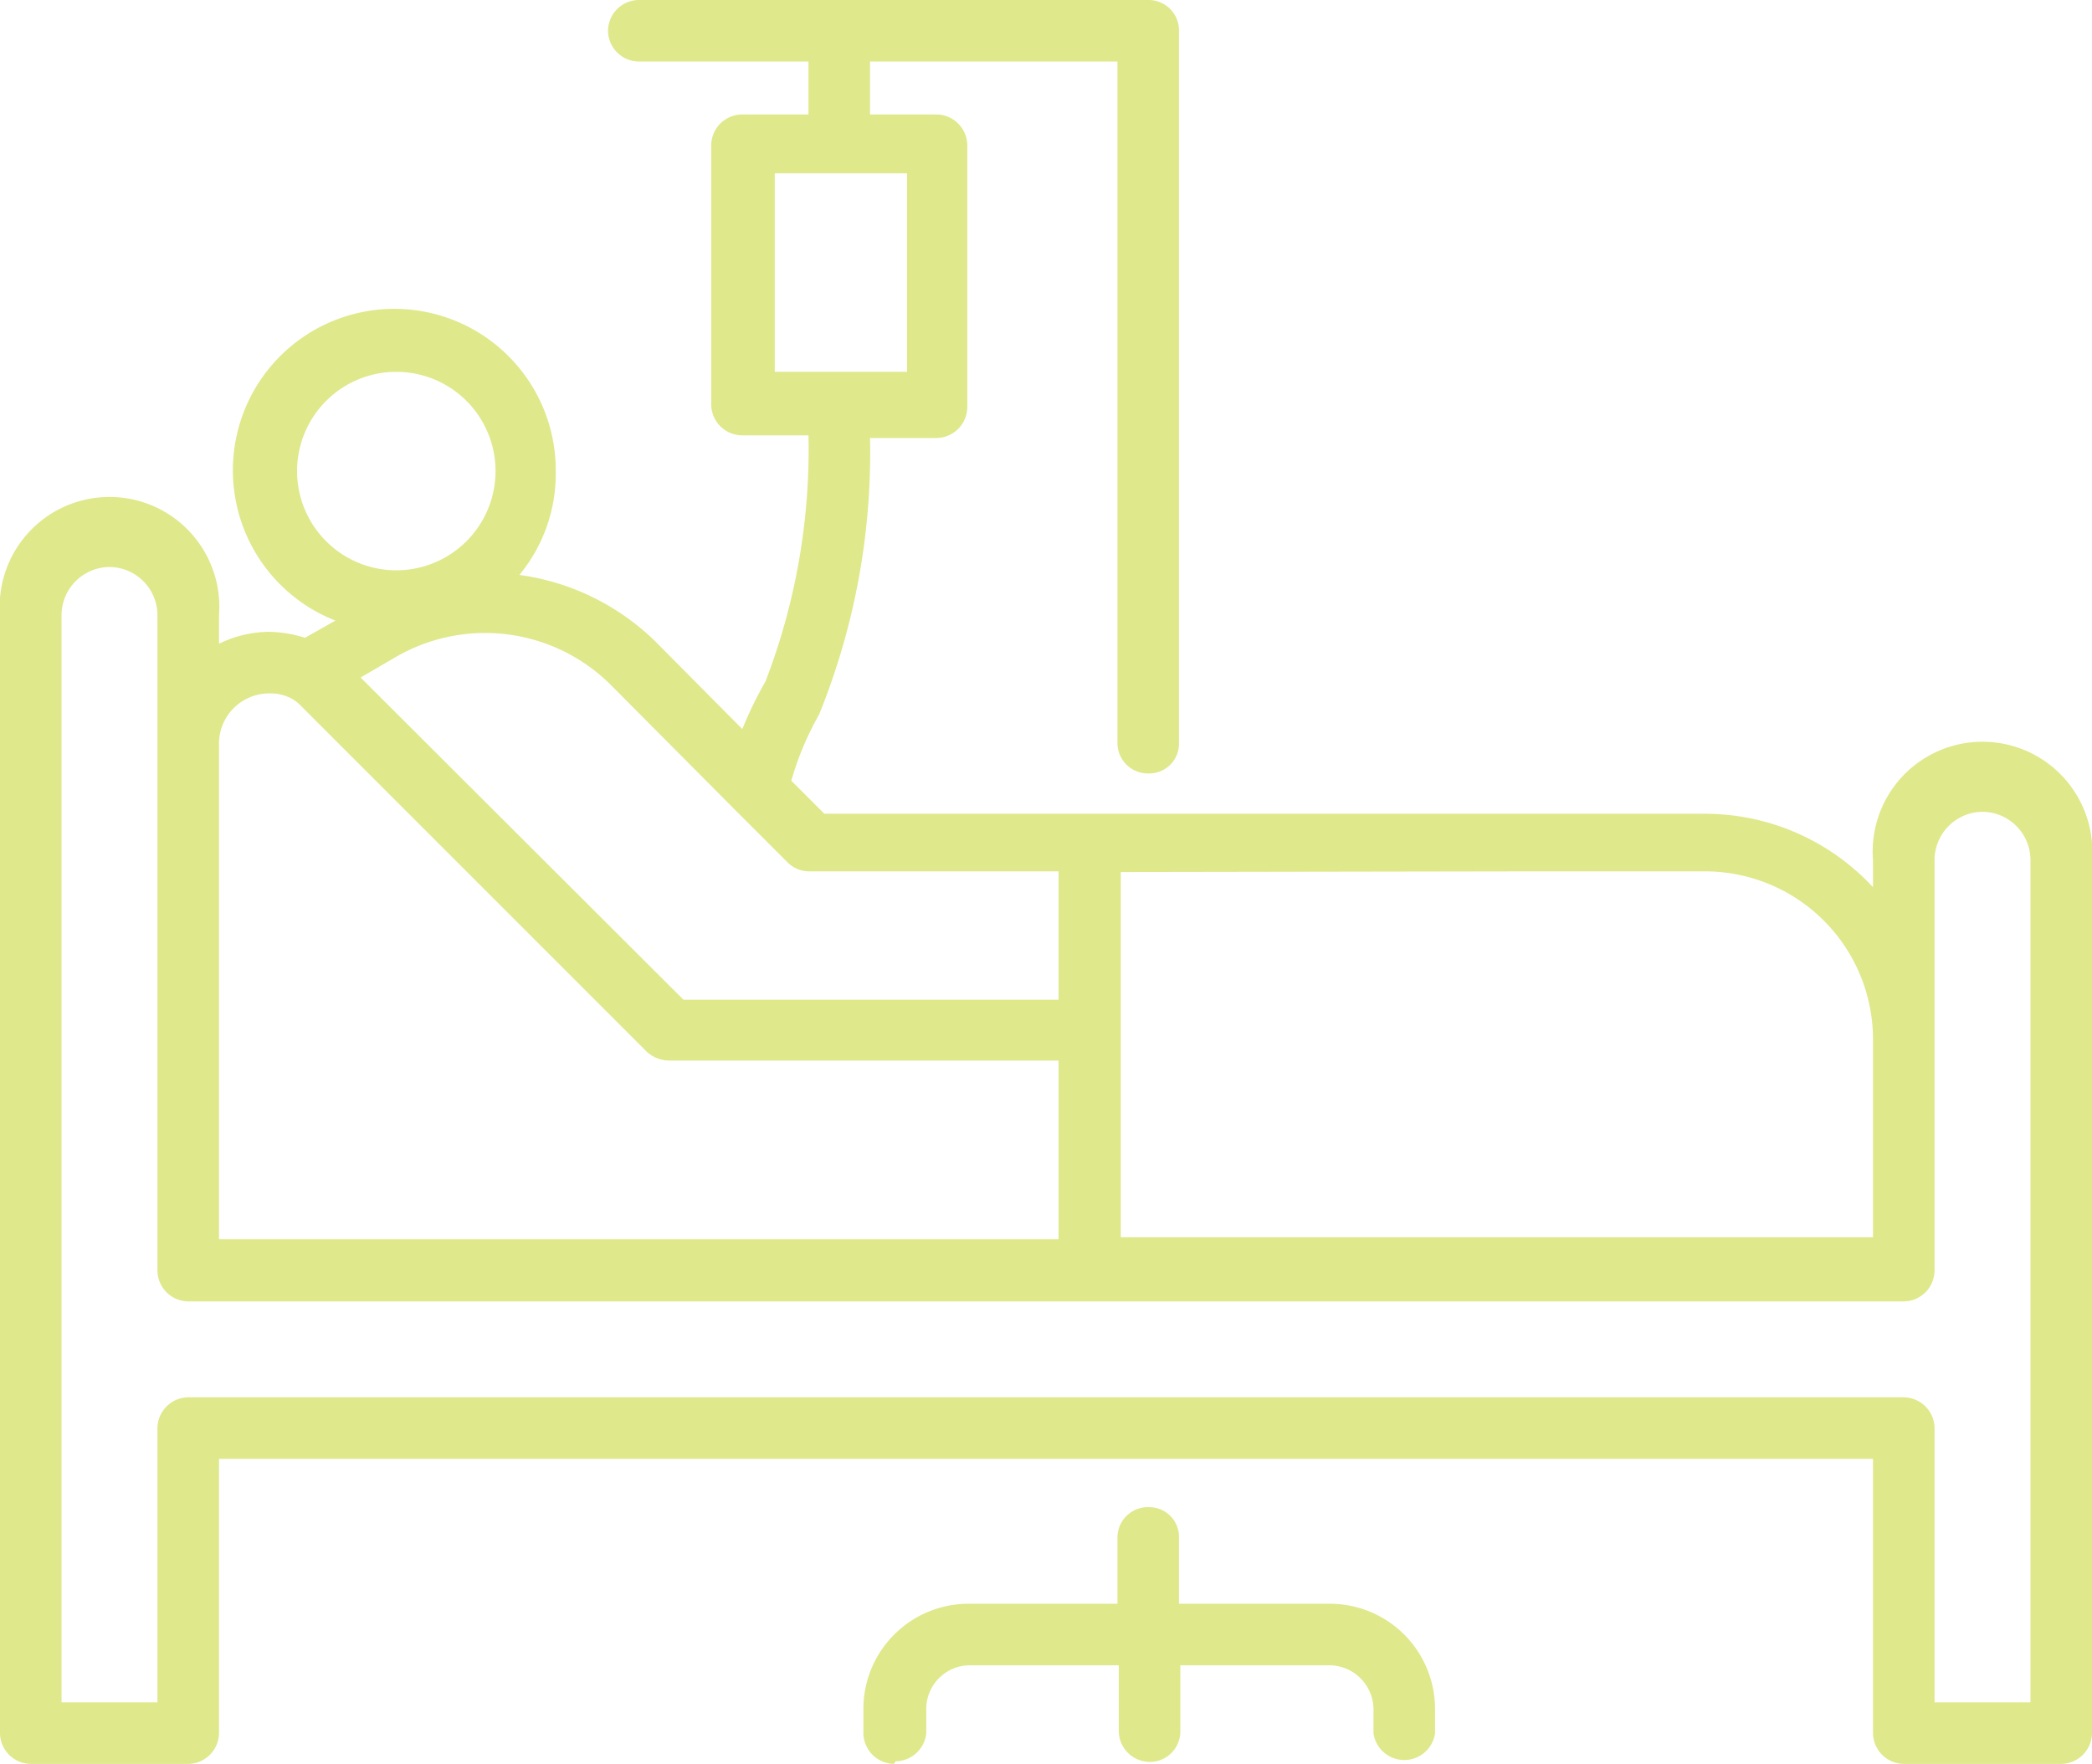 <svg xmlns="http://www.w3.org/2000/svg" viewBox="0 0 31.62 26.66"><defs><style>.cls-1{fill:#dfe88a;}</style></defs><g id="Capa_2" data-name="Capa 2"><g id="Capa_1-2" data-name="Capa 1"><path class="cls-1" d="M.47,26.66H2.85a.47.47,0,0,0,.46-.46V22.05h25V26.2a.47.47,0,0,0,.46.46h2.38a.47.47,0,0,0,.47-.46V13a1.66,1.66,0,1,0-3.31,0v.41a3.46,3.46,0,0,0-2.53-1.11H12.46l-.5-.5a4.58,4.58,0,0,1,.42-1,10.52,10.52,0,0,0,.77-4.18h1a.47.47,0,0,0,.47-.47V2.2a.47.47,0,0,0-.47-.47h-1V.93h3.74v10.3a.46.46,0,0,0,.47.46.45.45,0,0,0,.46-.46V.47A.46.46,0,0,0,17.36,0H9.66a.47.47,0,0,0-.47.47.47.47,0,0,0,.47.46h2.56v.8h-1a.47.47,0,0,0-.47.47V6.11a.47.47,0,0,0,.47.47h1a9.75,9.75,0,0,1-.65,3.72,5.94,5.94,0,0,0-.35.72L9.9,9.69a3.64,3.64,0,0,0-2.05-1A2.4,2.4,0,0,0,8.4,7.12,2.44,2.44,0,1,0,5.07,9.38l-.46.26a1.91,1.91,0,0,0-.54-.09,1.74,1.74,0,0,0-.76.18V9.3A1.66,1.66,0,1,0,0,9.3V26.2a.47.47,0,0,0,.47.46m1.91-.93H.93V9.3a.73.73,0,0,1,.73-.73.73.73,0,0,1,.72.73v9.91a.47.47,0,0,0,.47.46H28.77a.47.47,0,0,0,.47-.46V13a.73.73,0,0,1,.72-.73.73.73,0,0,1,.73.73V25.73H29.24V21.58a.47.47,0,0,0-.47-.46H2.85a.47.47,0,0,0-.47.46Zm13.62-7H3.31v-7.5a.76.76,0,0,1,.76-.75.68.68,0,0,1,.34.08h0a.65.65,0,0,1,.16.13l5.21,5.21a.51.51,0,0,0,.33.13H16Zm7-5.56h2.78a2.54,2.54,0,0,1,2.53,2.53v3H16.94V13.18Zm-7,1.94H10.33L5.45,10.24,6,9.92a2.69,2.69,0,0,1,3.23.43l1.87,1.88h0l.81.81a.46.46,0,0,0,.33.13H16ZM6,5.62a1.5,1.5,0,1,1-1.51,1.5A1.5,1.5,0,0,1,6,5.62m6.71,0h-1v-3h2v3h-1Zm.83,21A.47.47,0,0,0,14,26.2v-.37a.66.66,0,0,1,.66-.66h2.25v1a.47.47,0,0,0,.47.46.46.46,0,0,0,.46-.46v-1h2.26a.67.67,0,0,1,.66.66v.37a.47.47,0,0,0,.93,0v-.37a1.59,1.59,0,0,0-1.59-1.59H17.82v-1a.45.45,0,0,0-.46-.46.46.46,0,0,0-.47.46v1H14.64a1.59,1.59,0,0,0-1.59,1.59v.37a.47.47,0,0,0,.46.46"/></g></g></svg>